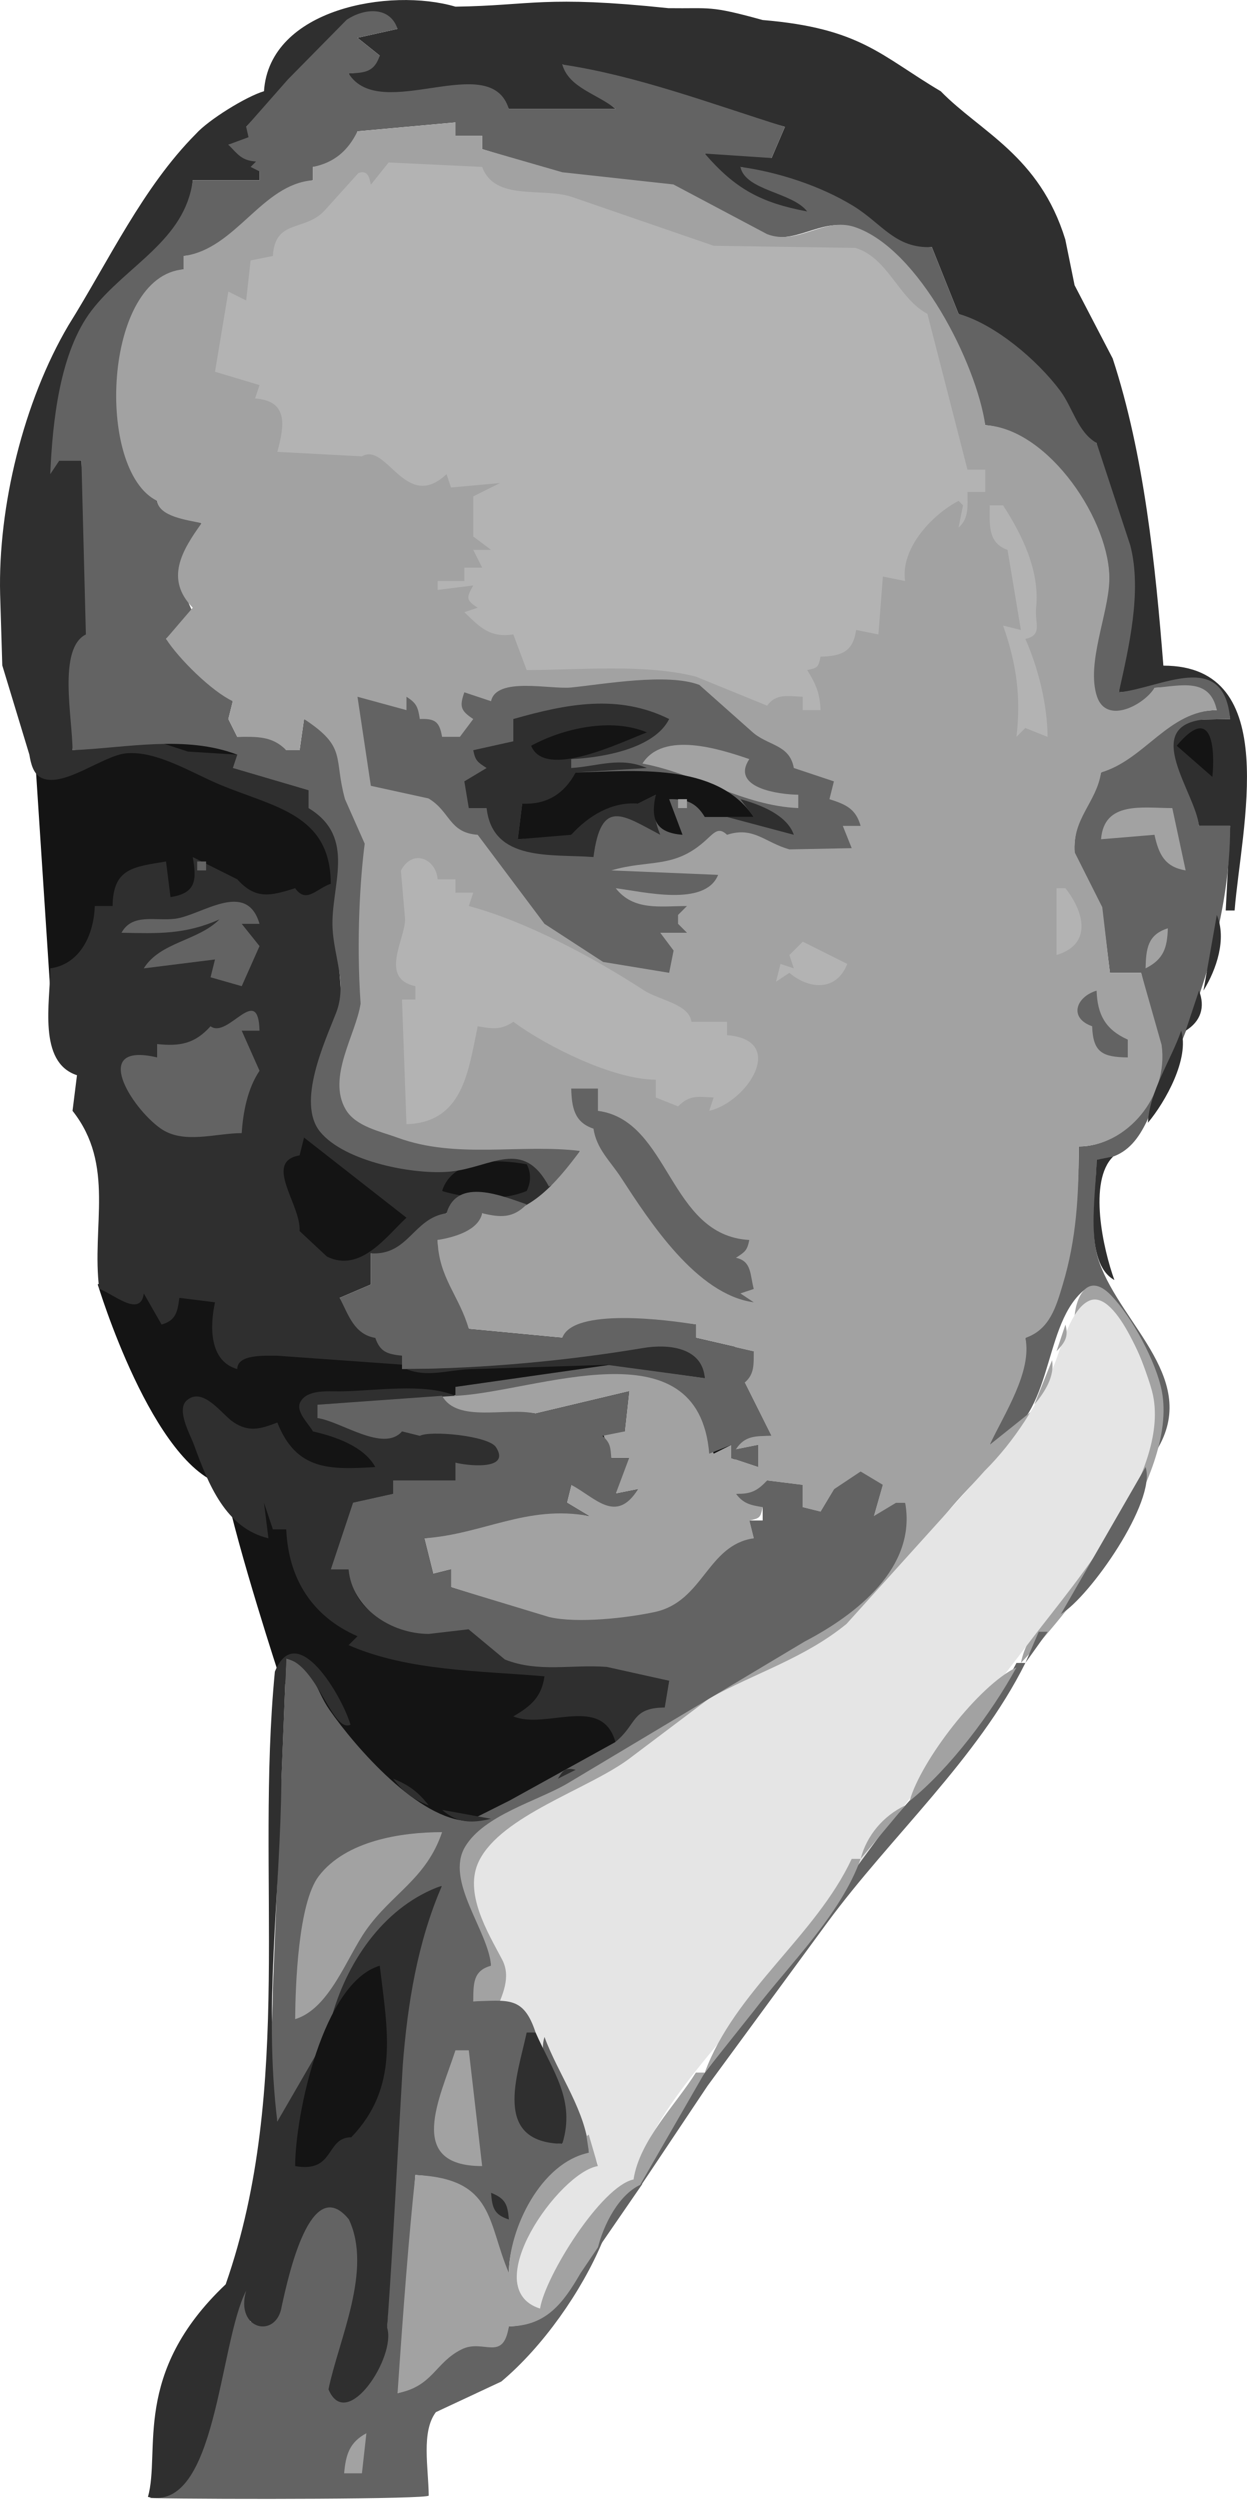 <?xml version="1.0" encoding="UTF-8" standalone="no"?>
<svg
    xmlns:inkscape="http://www.inkscape.org/namespaces/inkscape"
    xmlns:rdf="http://www.w3.org/1999/02/22-rdf-syntax-ns#"
    xmlns="http://www.w3.org/2000/svg"
    xmlns:cc="http://creativecommons.org/ns#"
    xmlns:dc="http://purl.org/dc/elements/1.1/"
    xmlns:sodipodi="http://sodipodi.sourceforge.net/DTD/sodipodi-0.dtd"
    id="svg2"
    sodipodi:docname="_svgclean2.svg"
    viewBox="0 0 280.07 561.49"
    version="1.1"
    inkscape:version="0.48.3.1 r9886"
  >
  <sodipodi:namedview
      id="namedview132"
      bordercolor="#666666"
      inkscape:pageshadow="2"
      guidetolerance="10"
      pagecolor="#ffffff"
      gridtolerance="10"
      inkscape:window-maximized="0"
      inkscape:zoom="0.78666667"
      objecttolerance="10"
      borderopacity="1"
      inkscape:current-layer="svg2"
      inkscape:cx="-12.203096"
      inkscape:cy="-177.66468"
      inkscape:window-y="0"
      inkscape:window-x="0"
      inkscape:window-width="512"
      showgrid="false"
      inkscape:pageopacity="0"
      inkscape:window-height="452"
  />
  <path
      id="path3244"
      style="fill:#141414"
      inkscape:connector-curvature="0"
      d="m8.104 173.62 3.337 51.165 62.129-9.534 6.038-17.956-9.693-25.9-35.434-8.263z"
  />
  <path
      id="path4065"
      sodipodi:nodetypes="ccccccccccc"
      style="fill:#141414"
      inkscape:connector-curvature="0"
      d="m21.95 288.46s12.359 41.123 28.539 45.168c2.921 14.382 12.359 43.145 12.359 43.145l29.213 35.505h34.382l30.786-22.921 7.865-49.887v-47.415l-94.156 5.393-38.651-13.034z"
  />
  <path
      id="path10"
      sodipodi:nodetypes="ccccccccscccccccccccccccccccccccccsccccccccccccccccccccccccccccccccccccccccccccccccccccccccccc"
      style="fill:#2f2f2f"
      inkscape:connector-curvature="0"
      d="m59.289 20.489c-4.001 1.185-12.452 6.418-15.276 9.568-11.937 12.004-19.497 28.353-28.643 43.011-10.094 17.108-15.834 40.733-15.34 60.421l0.483 15.961 6.081 20.034c0.329 1.975 0.875 4.532 2.984 5.344 5.01 1.929 13.581-5.132 18.726-5.631 6.818-0.662 14.768 4.383 20.985 6.988 12.207 5.115 24.957 6.577 25 22.304-3.236 1.092-5.491 4.553-8 1-5.521 1.722-8.83 2.627-13-2l-10-5c0.894 5.17 0.801 8.091-5 9l-1-8c-7.419 1.21-11.9 1.557-12 10h-4c-0.203 6.351-3.221 13.05-10 14 0 7.436-2.884 21.106 6 24l-1 8c9.65 12.202 4.217 25.891 6 40 2.876 0.904 9.312 6.677 10 1l4 7c3.216-0.941 3.56-2.794 4-6l8 1c-1.189 5.469-1.291 13.222 5 15 0-3.361 6.101-3 9-3l28 2v-2c-3.075-0.627-4.427-1.281-6-4-4.398-1.385-5.47-5.416-8-9l7-3v-7c8.78 1.527 9.634-7.081 17-9 5.506-9.098 13.211 0.917 19.992-2.348 10.376-4.996 2.912-9.975-0.992-9.978-6.786-0.692-9.651-0.719-9.651 1.764l-10.348 5.562 4.371-4.674c-8.238-1.637-29.164-1.97-32.768-11.345-3.427-8.918 4.614-18.513 5.825-26.981l-1.476-19c1.364-7.54 3.576-20.542-5.952-24v-4l-17-5 1-3-11.09-0.688-8.91-2.913-17 2.601 1.481-12.829c-0.045-6.285-3.83-7.439 2.79-12.377l-2.271-39.794-4.14-1.29c0.919-11.649-0.643-22.122 6.438-31.671 7.67-10.343 21.8-16.002 22.702-30.039h15v-4l-7-4c2.915-0.049 10.3-2.675 4-4l21.733-22.803c4.3-3.352 9.324-4.535 12.267 0.803l-9 2 5 4c-1.744 3.168-3.435 3.731-7 4 5.577 13.14 29.143-5.595 36 8h24l-12-10 50 14-3 7c-5.312-2.251-9.432-1.44-15-1 5.247 8.876 15.19 12.347 25.066 13.596l-17.07-10.587c8.131 1.683 17.319 4.316 24.424 8.719 6.938 4.299 9.8 10.287 18.576 9.281l6 15c7.925 3.668 15.655 9.735 21.396 16.325 3.4 3.903 4.608 10.926 9.604 12.675 0.227 10.149 6.143 15.793 7.772 25 1.851 10.455-1.431 20.863-2.772 31 9.656-0.495 22.539-9.448 25 6l-6.998 0.109c-13.378 1.526-1.214 17.068-0.002 23.891h7l-1 19h2c1.465-18.556 10.864-54.997-16-55-1.776-22.503-4.328-47.456-11.384-68.985l-8.558-16.454-2.086-10.276c-5.805-18.841-19.028-24.107-27.972-33.286-13.412-7.923-17.935-14.162-40-16-12.114-3.353-11.624-2.524-21.179-2.663-27.884-2.928-30.744-0.579-47.821-0.337-14.599-4.315-41.764 0.372-43 19z"
  />
  <path
      id="path70"
      sodipodi:nodetypes="cccccccccc"
      style="fill:#141414"
      inkscape:connector-curvature="0"
      d="m68.289 255.49-1 4c-8.273 1.437 0.377 11.103 0 17l6.144 5.732c7.523 3.699 13.305-4.513 17.856-8.732l-23-18m31 12s10.517 3.483 19 0c1.685-3.371 0-6 0-6-6.411-1.189-16.627-1.517-19 6z"
  />
  <path
      id="path12"
      sodipodi:nodetypes="ccccccccccccccccccccccccccccccccccccccccccccccccccccccscccccccccccccccccccccccccccccccccccccccccccc"
      style="fill:#636363"
      inkscape:connector-curvature="0"
      d="m55.289 28.489 0.528 2.326-4.528 1.674c2.235 2.296 3.015 3.557 6.213 3.787l-1.214 1.214 2 1v2h-15c-1.687 13.537-14.998 19.174-22.702 29.22-7.21 9.401-8.799 25.147-9.298 36.78l2-3h5l1 39c-6.355 3.199-2.999 18.821-3 26 12.231-0.535 25.301-3.437 37 1l-1 3 17 5v4c10.963 6.61 4.932 17.47 5.404 27 0.322 6.503 3.312 12.517 0.791 19-2.544 6.543-8.914 20.156-3.592 26.697 5.466 6.716 21.196 9.787 29.397 8.927 9.119-0.956 16.164-7.601 22 3.376 3.936-1.87 4.906-4.379 7-8-13.587-3.266-27.34 1.311-40.996-3.336-3.9-1.327-9.543-2.686-11.517-6.807-3.556-7.423 1.963-15.156 3.245-22.027l0.312-27.829 1.137-9.001-4.616-9.985c-2.404-9.073 1.071-13.141-9.565-18.015l-1 7h-3c-2.48-3.825-6.808-3-11-3l-2-4 1-4-15-14 6-6c-4.358-9.012-2.159-11.661 2-20-3.087-1.015-9.505-1.619-10-5-12.443-8.945-12.868-49.015 6-52v-3c12.132-0.815 17.607-15.302 29-17v-3c5.049-0.571 8.533-3.056 10-8l22-2v3h6v3l18 5.505 24.946 2.816 20.054 10.779c7.203 2.778 13.033-3.746 19.83-1.583 15.238 4.848 26.611 30.613 30.17 44.482 13.556 1.136 28.363 22.328 27.782 35-0.348 7.589-5.69 19.723-2.824 26.917 2.286 5.736 11.772 1.441 13.042-2.917 6.057-0.256 11.507-1.84 14 5-10.976 0.039-16.618 9.539-26 14-1.766 6.801-6.369 10.133-5.956 18l6.229 13.129 1.727 13.871h7l4.322 17.09c0.431 10.8-7.741 21.873-18.322 21.91-0.001 11.23-1.058 36.831-12 43 0.967 7.972-5.478 16.419-8 24 14.6-4.758 11.444-25.858 20.742-34.353 4.055-3.705 7.977 3.683 9.598 6.354 7.072 11.648 7.508 17.232 6.66 29.999 10.824-16.303-7.312-28.599-12.412-43.039-2.305-6.526-0.588-16.076-0.588-22.961 9.659-0.53 11.375-9.487 14.895-17 8.447-18.025 15.105-37.958 15.105-58h-7c-0.763-7.455-13.059-22.281 0.996-23.891l6.004-0.109c-1.439-15.809-15.552-6.942-25-6 2.232-10.016 5.246-22.705 2.57-33l-7.57-23c-4.307-2.505-5.284-7.893-8.233-11.816-5.133-6.827-14.512-14.84-22.767-17.184l-6-15c-8.217 0.383-11.17-5.285-17.715-9.281-7.301-4.459-16.838-7.581-25.285-8.719 1.15 5.366 11.658 5.64 15 10-10.336-1.927-16.188-5.081-23-13l15 1 3-7c-16.464-5.148-33.138-11.489-50-14 1.494 5.285 7.973 6.612 12 10h-24c-4.115-13.556-28.859 3.424-36-8 3.692-0.12 5.777-0.313 7-4l-5-4 9-2c-1.691-5.095-7.381-4.723-11.42-2.057l-13.172 13.373z"
  />
  <path
      id="path14"
      sodipodi:nodetypes="cccccccccccccccccccccccccccccccccccccccccccccccccccccccccccccccccccccccccccccccccccsccccccccccccccccccccccccc"
      style="fill:#a2a2a2"
      inkscape:connector-curvature="0"
      d="m80.289 29.489c-2.118 4.363-5.22 7.029-10 8v3c-11.508 0.853-17.282 15.437-29 17v3c-18.119 1.404-19.93 45.221-6 52 0.443 3.521 6.615 4.286 10 5-4.467 6.218-8.273 12.557-2 19l-6 7c2.794 4.387 10.218 11.762 15 14l-1 4 2 4c4.386 0.003 7.805-0.262 11 3h3l1-7c9.739 6.407 6.573 8.559 9.201 18.015l4.421 9.985c-1.011 7.79-1.901 21.409-0.925 35.91-1.01 6.871-7.595 16.555-3.341 23.791 2.261 3.845 7.831 4.923 11.648 6.325 13.178 4.844 27.408 1.357 40.996 2.974-5.308 7.06-12.189 15.706-22 14-2.161 3.444-6.237 4.661-10 6 0.073 8.707 3.602 12.593 7 20l21 2c4.058-6.62 23.143-3.683 30-3v3l13 3-2 7 6 12c-3.511 0-7.146-0.987-8 3l5-1v5l-6-2v-3l-4 2-3.713-10.737c-12.403-16.537-40.722-2.4-57.287-2.263 2.108 6.349 15.083 2.902 21 4l21-5-1 9h-5l2 6h4l-2 2-1 6 5-1c-6.373 6.703-8.574 1.044-15-1l-1 4 5 3c-13.745-3.272-24.051 3.314-37 5l2 8 4-1v4l21.17 6.701c8.031 1.901 24.046 0.622 31.62-2.71 6.682-2.94 6.911-12.847 15.21-14.991l-1-4c2.364-0.482 2.518-0.636 3-3l-6-3c3.424 0.278 5.166-0.029 7-3l8 1v5l4 1 3-5c3.156-0.508 4.212-1.356 6-4l1 3h4l-2 7c2.689-0.418 3.554-0.717 5-3h2c0.827 12.409-5.662 17.14-14.116 24.78l-23.323 13.38-39.557 24.995c-6.353 3.702-18.964 6.962-22.262 14.108-3.879 8.408 5.106 18.657 6.258 26.737l-3-1-1.96 5.487 0.96 3.513h11c-2.573-8.169-13.037-21.154-10.073-29.829 3.833-11.216 26.675-18.219 35.903-25.309l46.081-28.245c10.27-7.311 16.562-18.234 24.529-27.613 6.257-7.366 13.89-13.321 18.56-22.004l-10 8c3.208-6.873 9.579-16.445 8-24 5.509-1.87 6.927-7.079 8.399-11.985 3.084-10.274 3.601-19.913 3.601-31.015 10.736-0.008 20.266-11.287 18.593-22.83l-4.593-16.17h-7l-1.727-14.741-6.164-12.259c-0.659-7.632 4.907-11.272 5.891-18 9.891-2.915 15.101-13.871 26-14-1.603-7.414-8.069-5.467-14-5-2.295 3.792-10.773 8.356-12.914 1.938-2.443-7.326 2.518-18.386 2.766-25.934 0.434-13.198-13.546-34.214-27.852-35.004-2.003-13.791-14.892-39.611-29.285-44.486-6.974-2.362-12.81 4.237-19.715 1.587l-21.054-11.168-24.946-2.733-18-5.2v-3h-6v-3z"
  />
  <path
      id="path16"
      style="fill:#b3b3b3"
      inkscape:connector-curvature="0"
      d="m87.289 36.489-4 5c-0.319-1.488-0.598-3.382-2.778-2.639l-7.694 8.528c-4.436 4.673-11.072 1.806-11.528 10.111l-5 1-1 9-4-2-3 18 10 3-1 3c7.508 0.56 6.61 6.035 5 12l19 1c5.598-3.265 9.812 12.667 19 4l1 3 11-1-6 3v9l4 3h-4l2 4h-4v3h-6v2l8-1c-1.527 2.761-1.714 3.224 1 5l-3 1c3.576 3.469 5.754 5.776 11 5l3 8c11.829 0 26.539-1.445 38 1.475l16 6.525c2.046-2.811 4.692-2.104 8-2v3h4c-0.119-3.691-1.044-5.895-3-9 2.364-0.482 2.518-0.636 3-3 4.711-0.143 7.274-1.058 8-6l5 1 1-13 5 1c-1.097-7.138 5.846-14.785 12-18l1 1-1 5c2.409-2.104 1.99-4.906 2-8h4v-5h-4l-9-35c-6.536-3.485-8.787-12.555-16.171-14.811l-31.829-0.478-32.004-11.023c-6.653-2.131-17.155 1.039-19.996-6.688l-21-1m135 77.01c0.012 4.238-0.533 8.406 4 10l3 18-4-1c3.017 8.567 4.06 16.1 3 25l2-2 5 2c-0.08-7.272-2.05-15.361-5-22 4.008-0.863 2.058-3.628 2.417-7 0.873-8.203-3.092-16.306-7.417-23h-3z"
  />
  <path
      id="path18"
      style="fill:#636363"
      inkscape:connector-curvature="0"
      d="m110.29 157.49-6-2c-1.123 3.19-0.841 4.13 2 6l-3 4h-4c-0.593-3.402-1.558-4.138-5-4-0.418-2.689-0.717-3.554-3-5v3l-11-3 3 20 12.942 2.831c4.928 2.92 4.578 7.713 11.058 8.169l15 20 13.17 8.558 14.83 2.442 1-5-3-4h6l-2-2v-2l2-2c-5.96 0-11.982 1.137-16-4 6.274 0.793 20.09 4.239 23-3l-24-1c8.646-2.556 14.166-0.217 21.406-6.938 1.854-1.721 2.783-2.796 4.594-1.062 5.957-1.942 8.493 1.733 14 3.277l14-0.277-2-5h4c-1.089-3.857-3.316-4.821-7-6l1-4-9-3c-0.977-5.451-5.965-4.918-9.528-8.278l-11.694-10.389c-7.15-2.709-21.33-0.175-28.778 0.584-4.679 0.476-16.809-2.476-18 3.083z"
  />
  <path
      id="path20"
      style="fill:#2f2f2f"
      inkscape:connector-curvature="0"
      d="m115.29 161.49v5l-9 2c0.475 2.365 0.934 2.661 3 4l-5 3 1 6h4c1.359 12.172 14.629 10.268 24 11 1.73-13.318 6.565-9.445 15-5-1.317-3.263-1.544-5.529-1-9l-4 2c-5.698-1.061-11.98 2.048-15 7-4.231-2.785-7.4 0.872-12 1l1-8c5.546 0.85 10.19-1.471 12-7l16-1c-6.024-2.599-10.921-0.395-17 0v-2c7.028-0.322 18.665-2.328 22-9-11.398-5.661-22.91-3.448-35 0z"
  />
  <path
      id="path22"
      style="fill:#141414"
      inkscape:connector-curvature="0"
      d="m119.29 167.49c3.077 7.663 20.106-0.771 26-3-7.995-3.355-18.771-0.931-26 3m145 0 8 7c0.655-6.587-0.113-16.468-8-7z"
  />
  <path
      id="path24"
      style="fill:#a2a2a2"
      inkscape:connector-curvature="0"
      d="m144.29 171.49c12.134 2.262 22.582 9.465 35 10v-3c-4.421-0.049-15.267-1.543-11-8-6.66-2.278-19.347-6.372-24 1z"
  />
  <path
      id="path26"
      style="fill:#636363"
      inkscape:connector-curvature="0"
      d="m145.96 171.82 0.666 0.334-0.666-0.334z"
  />
  <path
      id="path28"
      style="fill:#141414"
      inkscape:connector-curvature="0"
      d="m129.29 173.49c-2.573 4.828-6.544 7.279-12 7l-1 8 12-1c3.883-4.266 9.127-7.485 15-7l4-2c-1.263 5.577 0.045 8.546 6 9l-3-8c3.765-0.08 6.042 0.723 8 4h11c-8.446-12.487-27.162-10.265-40-10z"
  />
  <path
      id="path30"
      style="fill:#636363"
      inkscape:connector-curvature="0"
      d="m149.29 172.49 5 1-5-1z"
  />
  <path
      id="path32"
      style="fill:#2f2f2f"
      inkscape:connector-curvature="0"
      d="m150.29 173.49 5 1-5-1z"
  />
  <path
      id="path34"
      style="fill:#636363"
      inkscape:connector-curvature="0"
      d="m157.29 175.49 6 2-6-2z"
  />
  <path
      id="path36"
      style="fill:#2f2f2f"
      inkscape:connector-curvature="0"
      d="m158.29 176.49 5 2-5-2m-7 2 3 1-3-1m-0.667 1.667 0.334 0.666-0.334-0.666z"
  />
  <path
      id="path38"
      style="fill:#a2a2a2"
      inkscape:connector-curvature="0"
      d="m152.29 179.49v2h2v-2h-2z"
  />
  <path
      id="path40"
      style="fill:#2f2f2f"
      inkscape:connector-curvature="0"
      d="m166.29 179.49 3 4h-6l15 4c-1.537-4.484-7.616-6.815-12-8z"
  />
  <path
      id="path42"
      style="fill:#a2a2a2"
      inkscape:connector-curvature="0"
      d="m247.29 188.49 12-1c0.962 4.415 2.339 7.231 7 8l-3-14c-6.657 0-15.316-1.651-16 7z"
  />
  <path
      id="path46"
      style="fill:#b3b3b3"
      inkscape:connector-curvature="0"
      d="m93.289 221.49v3h-3l1 28c12.618-0.4 13.87-11.678 16-22 3.283 0.579 5.199 0.888 8-1 7.556 5.542 22.386 12.974 32 13v4l5 2c2.608-2.628 4.414-2.166 8-2l-1 3c8.669-2.045 17.543-15.929 4-17v-3h-8c-0.495-3.986-7.295-4.885-10.588-7.023-11.456-7.438-26.421-15.502-39.412-18.977l1-3h-4v-3h-4c-0.35-4.63-5.65-6.956-8.25-1.944l0.944 10.944c-0.031 4.547-5.849 13.261 2.306 15z"
  />
  <path
      id="path48"
      style="fill:#636363"
      inkscape:connector-curvature="0"
      d="m44.289 193.49v2h2v-2h-2z"
  />
  <path
      id="path50"
      style="fill:#b3b3b3"
      inkscape:connector-curvature="0"
      d="m237.29 199.49v15c8.131-2.453 6.168-9.697 2-15h-2z"
  />
  <path
      id="path52"
      style="fill:#636363"
      inkscape:connector-curvature="0"
      d="m27.289 209.49c8.244 0.169 14.27 0.427 22-3-4.825 4.844-13.321 5.076-17 11l16-2-1 4 7 2 4-9-4-5h4c-2.936-10.044-13.08-1.867-19-1.139-4.419 0.544-9.559-1.295-12 3.139z"
  />
  <path
      id="path54"
      style="fill:#2f2f2f"
      inkscape:connector-curvature="0"
      d="m273.29 205.49-3 17c2.934-4.773 5.259-11.613 3-17z"
  />
  <path
      id="path56"
      style="fill:#a2a2a2"
      inkscape:connector-curvature="0"
      d="m257.29 217.49c4.051-2.039 4.867-4.605 5-9-4.543 1.435-4.893 4.583-5 9z"
  />
  <path
      id="path58"
      style="fill:#b3b3b3"
      inkscape:connector-curvature="0"
      d="m180.29 211.49-3 3 1 3-3-1-1 4 3-2c4.554 3.843 10.607 4.116 13-2l-10-5z"
  />
  <path
      id="path60"
      style="fill:#636363"
      inkscape:connector-curvature="0"
      d="m245.29 230.49c0.194 5.9 2.348 6.933 8 7v-4c-5.011-2.231-6.826-5.623-7-11-4.66 1.416-6.291 6.138-1 8z"
  />
  <path
      id="path62"
      style="fill:#2f2f2f"
      inkscape:connector-curvature="0"
      d="m269.29 222.49-3 9c3.376-2.065 4.451-5.273 3-9z"
  />
  <path
      id="path64"
      style="fill:#636363"
      inkscape:connector-curvature="0"
      d="m47.289 230.49c-3.524 3.924-6.857 4.545-12 4v3c-15.148-3.563-5.791 11.314 0.758 15.941 5.143 3.635 12.331 1.075 18.242 1.059 0.3-4.735 1.324-10.03 4-14l-4-9h4c-0.287-10.902-7.081 1.939-11-1z"
  />
  <path
      id="path66"
      sodipodi:nodetypes="ccc"
      style="fill:#2f2f2f"
      inkscape:connector-curvature="0"
      d="m265.29 231.49c-2.358 6.787-7.089 13.492-7.477 20.682 3.99-4.785 9.367-14.46 7.477-20.682z"
  />
  <path
      id="path68"
      style="fill:#636363"
      inkscape:connector-curvature="0"
      d="m128.29 244.49c0.125 4.221 0.683 7.566 5 9 0.701 4.595 3.729 7.21 6.2 11.004 6.45 9.903 16.982 26.26 29.8 27.996l-3-2 3-1c-0.869-3.232-0.432-6.235-4-7 2.066-1.339 2.525-1.635 3-4-18.176-0.995-17.762-26.838-34-29v-5h-6z"
  />
  <path
      id="path72"
      sodipodi:nodetypes="cccc"
      style="fill:#2f2f2f"
      inkscape:connector-curvature="0"
      d="m246.29 260.49c0 7.232-3.126 23.071 4 27-2.504-6.871-5.944-22.193-0.271-27.748z"
  />
  <path
      id="path74"
      style="fill:#636363"
      inkscape:connector-curvature="0"
      d="m100.29 272.49c-7.52 1.101-8.493 9.513-17 9v7l-7 3c2.029 3.972 3.282 8.182 8 9 1.119 3.193 2.716 3.625 6 4v3c17.441-0.012 37.147-0.974 54.17-4.53 5.757-1.203 12.827 0.241 13.83 6.53l-21-2.996-35 4.996v2c17.803-0.764 54.585-16.531 57 13l5-2v3l6 2v-5l-5 1c2.002-3.089 4.464-2.959 8-3l-6-12c2.208-1.926 1.968-4.125 2-7l-13-3v-3c-6.142-1.04-27.643-3.86-30 3l-21-2c-2.085-7.391-6.821-11.601-7-20 3.686-0.589 9.172-2.117 10-6 4.167 0.977 6.906 1.156 10-2-5.383-1.822-15.61-6.206-18 2z"
  />
  <path
      id="path76"
      style="fill:#a2a2a2"
      inkscape:connector-curvature="0"
      d="m241.29 296.49c8.466-11.436 18.336 13.171 17.694 21-0.995 12.148-10.268 26.898-17.146 36.675-4.277 6.079-11.108 11.901-12.548 19.325 12.078-12.794 35.284-42.035 31.66-61-1.267-6.627-6.719-16.712-11.41-21.566-5.349-5.535-8.13 0.626-8.25 5.566z"
  />
  <path
      id="path80"
      sodipodi:nodetypes="cccccccccccccccsc"
      style="fill:#e5e5e5"
      inkscape:connector-curvature="0"
      d="m134.29 486.49c-7.095 0.54-16.542 13.063-17.772 20-0.882 4.97-0.957 11.005 4.772 12 1.971-7.491 13.778-26.378 21-29 4.627-16.688 21.801-32.673 31.987-46.258l57.808-75.573c9.838-12.867 30.373-36.571 26.903-54.169-0.904-4.58-8.077-24.04-14.298-21.381-4.213 1.8-6.335 10.534-7.905 14.381-3.551 8.703-8.931 17.183-15.624 23.845l-31.041 34.391c-9.472 7.73-20.427 10.964-30.83 16.726l-18.039 13.596c-9.181 6.815-28.589 12.69-33.655 22.881-3.543 7.126 1.952 16.051 5.171 22.159 4.154 7.883-7.729 16.089-3.071 25.916 3.091 6.521 24.418 14.486 24.593 20.486z"
  />
  <path
      id="path82"
      style="fill:#2f2f2f"
      inkscape:connector-curvature="0"
      d="m254.29 295.49 4 6-4-6z"
  />
  <path
      id="path84"
      style="fill:#a2a2a2"
      inkscape:connector-curvature="0"
      d="m239.29 297.49-2 6c1.915-2.032 2.744-3.265 2-6z"
  />
  <path
      id="path86"
      sodipodi:nodetypes="cccccc"
      style="fill:#2f2f2f"
      inkscape:connector-curvature="0"
      d="m91.289 307.49c4.521 1.896 9.264 0.247 14 0.039l31-1 22 2.961c-0.525-6.74-7.872-7.737-13.83-6.737-17.146 2.877-35.704 4.592-53.17 4.737"
  />
  <path
      id="path88"
      style="fill:#a2a2a2"
      inkscape:connector-curvature="0"
      d="m236.29 305.49-4 10c2.335-2.818 4.618-6.29 4-10z"
  />
  <path
      id="path90"
      style="fill:#2f2f2f"
      inkscape:connector-curvature="0"
      d="m70.289 321.49c5.023 1.138 11.476 3.362 14 8-10.175 0.61-17.722 0.832-22-10-3.717 1.421-6.373 2.288-9.957-0.148-2.504-1.703-6.764-8.005-10.389-4.82-2.409 2.116 0.767 7.636 1.618 9.967 3.231 8.859 7.124 18.735 16.728 21.001l-1-8 2 6h3c0.478 11.092 5.826 19.557 16 24l-2 2c13.435 5.866 29.611 5.744 44 7-0.652 4.655-3.045 6.688-7 9 7.399 3.076 20.095-5.112 23 6 4.812-3.453 3.808-7.766 11-8l1-6-14-3.43c-7.662-0.793-14.551 1.45-21.96-1.34l-8.184-6.796c-10.434-3.301-25.244 3.164-27.856-13.434h-4l5-15 9-2v-3h14v-4c2.192 0.924 13.251 2.518 9.828-3.476-1.609-2.817-16.122-4.393-17.828-2.524l-4-1c-5.264 3.921-12.922-2.498-19-3v-3l31-2c-7.132-2.993-18.283-1.04-26-0.999-2.644 0.014-7.313-0.451-8.825 2.379-1.153 2.158 1.865 4.859 2.825 6.62z"
  />
  <path
      id="path92"
      sodipodi:nodetypes="cccccccccccccccccccccccccccccccccccccccccccccccccccccccccccccccccccccccccccccccccccccccccccccccccccc"
      style="fill:#636363"
      inkscape:connector-curvature="0"
      d="m120.29 317.49c-6.391-1.522-17.576 2.188-21-4l-28 2v3c5.319 0.733 14.817 7.787 19 3l4 1c2.219-1.269 15.41-0.05 17.093 2.525 3.591 5.492-7.159 4.059-9.093 3.475v4h-14v3l-9 2-5 15h4c0.784 8.627 9.409 14.43 18 14.481l8.943-1.043 8.166 6.793c7.578 2.995 14.991 1.046 22.891 1.659l14 3.11-1 6c-7.596 0.09-6.116 3.781-11.148 7.806l-23.682 13.089-9.167 4.599c-11.257-0.228-25.409-16.507-31.288-24.949-3.369-4.836-3.32-9.729-9.715-11.545l-3 74c0 9.489-1.696 20.877 1 30 7.14-3.84 10.35-18.473 13.199-25.792 4.017-10.317 13.29-23.025 23.801-27.208-5.037 8.205-8.792 19.258-8.792 29l-0.287 10-1.708 13-1.043 34c-1.035 10.876 2.207 27.818-13.17 28 2.583-10.848 7.378-23.76 5.699-35-0.528-3.534-3.296-12.018-8.471-9.824-3.217 1.363-3.095 6.029-4.024 8.824-2.417 7.276-5.366 14.77-11.204 20v-9c-11.172 10.99-19.768 32.514-21 48l-1.732 0.562c16.561 0.348 62.742 0.244 62.732-0.562-0.058-6.271-1.718-14.32 1.607-18.737l14.689-6.866c9.271-7.755 18.067-20.262 22.704-31.397-8.582 5.621-8.431 18.624-21 19-2.269 7.795-6.606 1.934-11.352 5.046-5.566 3.65-6.224 7.966-13.648 9.954 3.081-6.152 1.229-9.636 1.63-16l2.37-33c6.979 0.552 12.86 1.969 15.911 9.004 1.983 4.571 0.684 9.752 5.089 12.996 0.001-9.929 7.971-23.644 18-27-0.495-9.158-6.913-17.516-10-26-2.115 6.679 5.675 15.469 4 24-12.614-0.586-12.224-16.784-6-25-2.72-8.323-6.253-7.159-14-7 0.046-3.878-0.122-6.888 4-8-0.561-7.813-10.418-19.083-5.82-26.737 4.253-7.081 16.024-10.176 22.821-14.108l53.423-31.964c11.53-6.002 25.238-16.593 22.576-31.191h-2l-5 3 2-7-5-3-6 4-3 5-4-1v-5l-8-1c-2.202 2.391-3.739 3.111-7 3 1.675 2.221 3.257 2.562 6 3v3h-3l1 4c-10.455 1.518-11.297 14.177-22.174 16.544-6.255 1.361-17.402 2.613-23.736 1.157l-22.09-6.701v-4l-4 1-2-8c13.097-0.879 23.077-7.585 37-5l-5-3 1-4c5.452 2.872 10.045 8.881 15 1l-5 1 3-8h-4c-0.168-2.403-0.197-3.46-2-5l5-1 1-9-21 5m137 12-19 33c6.45-3.813 21.504-25.304 19-33m-24 37-3 7 5-7z"
  />
  <path
      id="path94"
      sodipodi:nodetypes="cccccccccccccccccccc"
      style="fill:#2f2f2f"
      inkscape:connector-curvature="0"
      d="m33.228 560.8c15.471 3.482 15.902-34.341 22.061-46.329-2.588 8.865 6.863 10.936 7.991 3.478 1.447-6.586 6.481-30.03 15.067-19.499 5.388 11.381-2.3 27.044-4.571 38.186 4.097 9.805 15.248-7.338 13.174-13.835 1.394-19.642 2.36-39.309 3.508-58.975 1.073-13.751 3.293-27.617 8.83-40.342-12.596 4.419-20.945 16.417-24.587 28.813 3.628-3.668 11.924-15.508 11.138-2.813 1.04 9.617 2.329 22.875-7.66 28.254-4.015 2.047-11.438 14.236-10.998 3.876 2.467-7.924 4.069-16.075 6.108-24.13-3.667 6.333-7.333 12.667-11 19-3.145-25.565 0.68-51.255 0.915-76.873l1.085-27.127c6.963 1.412 10.347 16.807 14.429 14.882-1.822-6.287-12.04-23.898-16.984-11.932-4.413 45.762 4.431 93.31-11.046 137.61-21.161 20.031-14.575 37.469-17.461 47.754z"
  />
  <path
      id="path96"
      sodipodi:nodetypes="cccccccc"
      style="fill:#636363"
      inkscape:connector-curvature="0"
      d="m228.29 373.49c-7.208 13.973-19.921 25.741-29.951 37.745l-32.102 43.831c-7.476 10.176-19.493 23.984-22.677 36.39l15.349-22.981 26.921-36.7c14.207-19.307 33.726-36.731 44.46-58.285z"
  />
  <path
      id="path98"
      style="fill:#a2a2a2"
      inkscape:connector-curvature="0"
      d="m204.29 404.49c9.026-7.249 18.471-19.834 24-30-8.456 4.029-21.462 20.933-24 30z"
  />
  <path
      id="path100"
      style="fill:#2f2f2f"
      inkscape:connector-curvature="0"
      d="m132.29 394.49 5-3-5 3m-49-1 3 4-3-4m42 6 4-2c-2.308-0.558-2.756 0.004-4 2m-37 0c2.299 2.971 4.495 4.641 8 6-2.299-2.971-4.495-4.641-8-6z"
  />
  <path
      id="path102"
      style="fill:#a2a2a2"
      inkscape:connector-curvature="0"
      d="m193.29 417.49 10-12c-4.913 2.358-8.617 6.713-10 12z"
  />
  <path
      id="path104"
      style="fill:#2f2f2f"
      inkscape:connector-curvature="0"
      d="m99.289 406.49c3.496 3.015 6.625 3.027 11 2l-11-2z"
  />
  <path
      id="path106"
      style="fill:#a2a2a2"
      inkscape:connector-curvature="0"
      d="m66.289 453.49c7.735-2.373 11.538-13.765 15.915-19.985 5.802-8.243 13.552-11.514 17.085-22.015-9.259 0.001-21.607 1.934-27.682 9.853-4.637 6.045-5.255 24.551-5.318 32.147m125-36c-8.11 17.354-26.3 29.699-33 48l11.093-13.95c7.921-10.366 19.5-21.602 23.907-34.05h-2z"
  />
  <path
      id="path110"
      sodipodi:nodetypes="cccc"
      style="fill:#141414"
      inkscape:connector-curvature="0"
      d="m66.289 486.49c8.988 1.6 6.776-6.443 12.607-6.472 10.802-11.273 8.146-23.893 6.393-38.528-12.745 3.762-18.967 33.411-19 45z"
  />
  <path
      id="path112"
      style="fill:#a2a2a2"
      inkscape:connector-curvature="0"
      d="m118.29 449.49 1 5-1-5m2 5 2 3-2-3z"
  />
  <path
      id="path114"
      sodipodi:nodetypes="cccc"
      style="fill:#2f2f2f"
      inkscape:connector-curvature="0"
      d="m118.29 456.49c-2.067 9.714-7.823 24.661 8 25 3.035-9.817-2.13-16.224-6-25z"
  />
  <path
      id="path116"
      sodipodi:nodetypes="cccccccccccccccccccc"
      style="fill:#a2a2a2"
      inkscape:connector-curvature="0"
      d="m102.29 460.49c-3.441 10.621-11.35 25.987 6 26l-3-26h-3m54 5c-4.616 7.359-12.654 15.236-14 24-7.282 1.569-19.829 21.706-21 29-14.283-4.511 4.355-30.654 13-32l-2.066-7.079-0.49 0.397 0.556 3.682c-10.851 2.2-18 17.145-18 27-4.868-11.275-3.135-21.233-21-22-1.461 13.579-2.725 30.22-4 49 8.016-1.578 8.386-6.855 14.394-9.843 4.903-2.439 9.307 2.986 10.606-5.157 8.342-0.094 12.128-5.084 16.128-11.999l13.385-19.844 14.487-25.157h-2"
  />
  <path
      id="path118"
      sodipodi:nodetypes="ccc"
      style="fill:#636363"
      inkscape:connector-curvature="0"
      d="m134.21 505.14 10.079-14.652c-5.265 2.102-8.846 9.343-10.079 14.652z"
  />
  <path
      id="path120"
      style="fill:#2f2f2f"
      inkscape:connector-curvature="0"
      d="m110.29 492.49c0.263 3.41 0.679 4.901 4 6-0.268-3.398-0.795-4.715-4-6z"
  />
  <path
      id="path126"
      sodipodi:nodetypes="cccc"
      style="fill:#a2a2a2"
      inkscape:connector-curvature="0"
      d="m77.289 555.49h4l1-9c-3.816 2.054-4.619 4.801-5 9"
  />
  <path
      id="path130"
      style="fill:#a2a2a2"
      inkscape:connector-curvature="0"
      d="m72.289 560.49 5 1-5-1z"
  />
</svg
>
